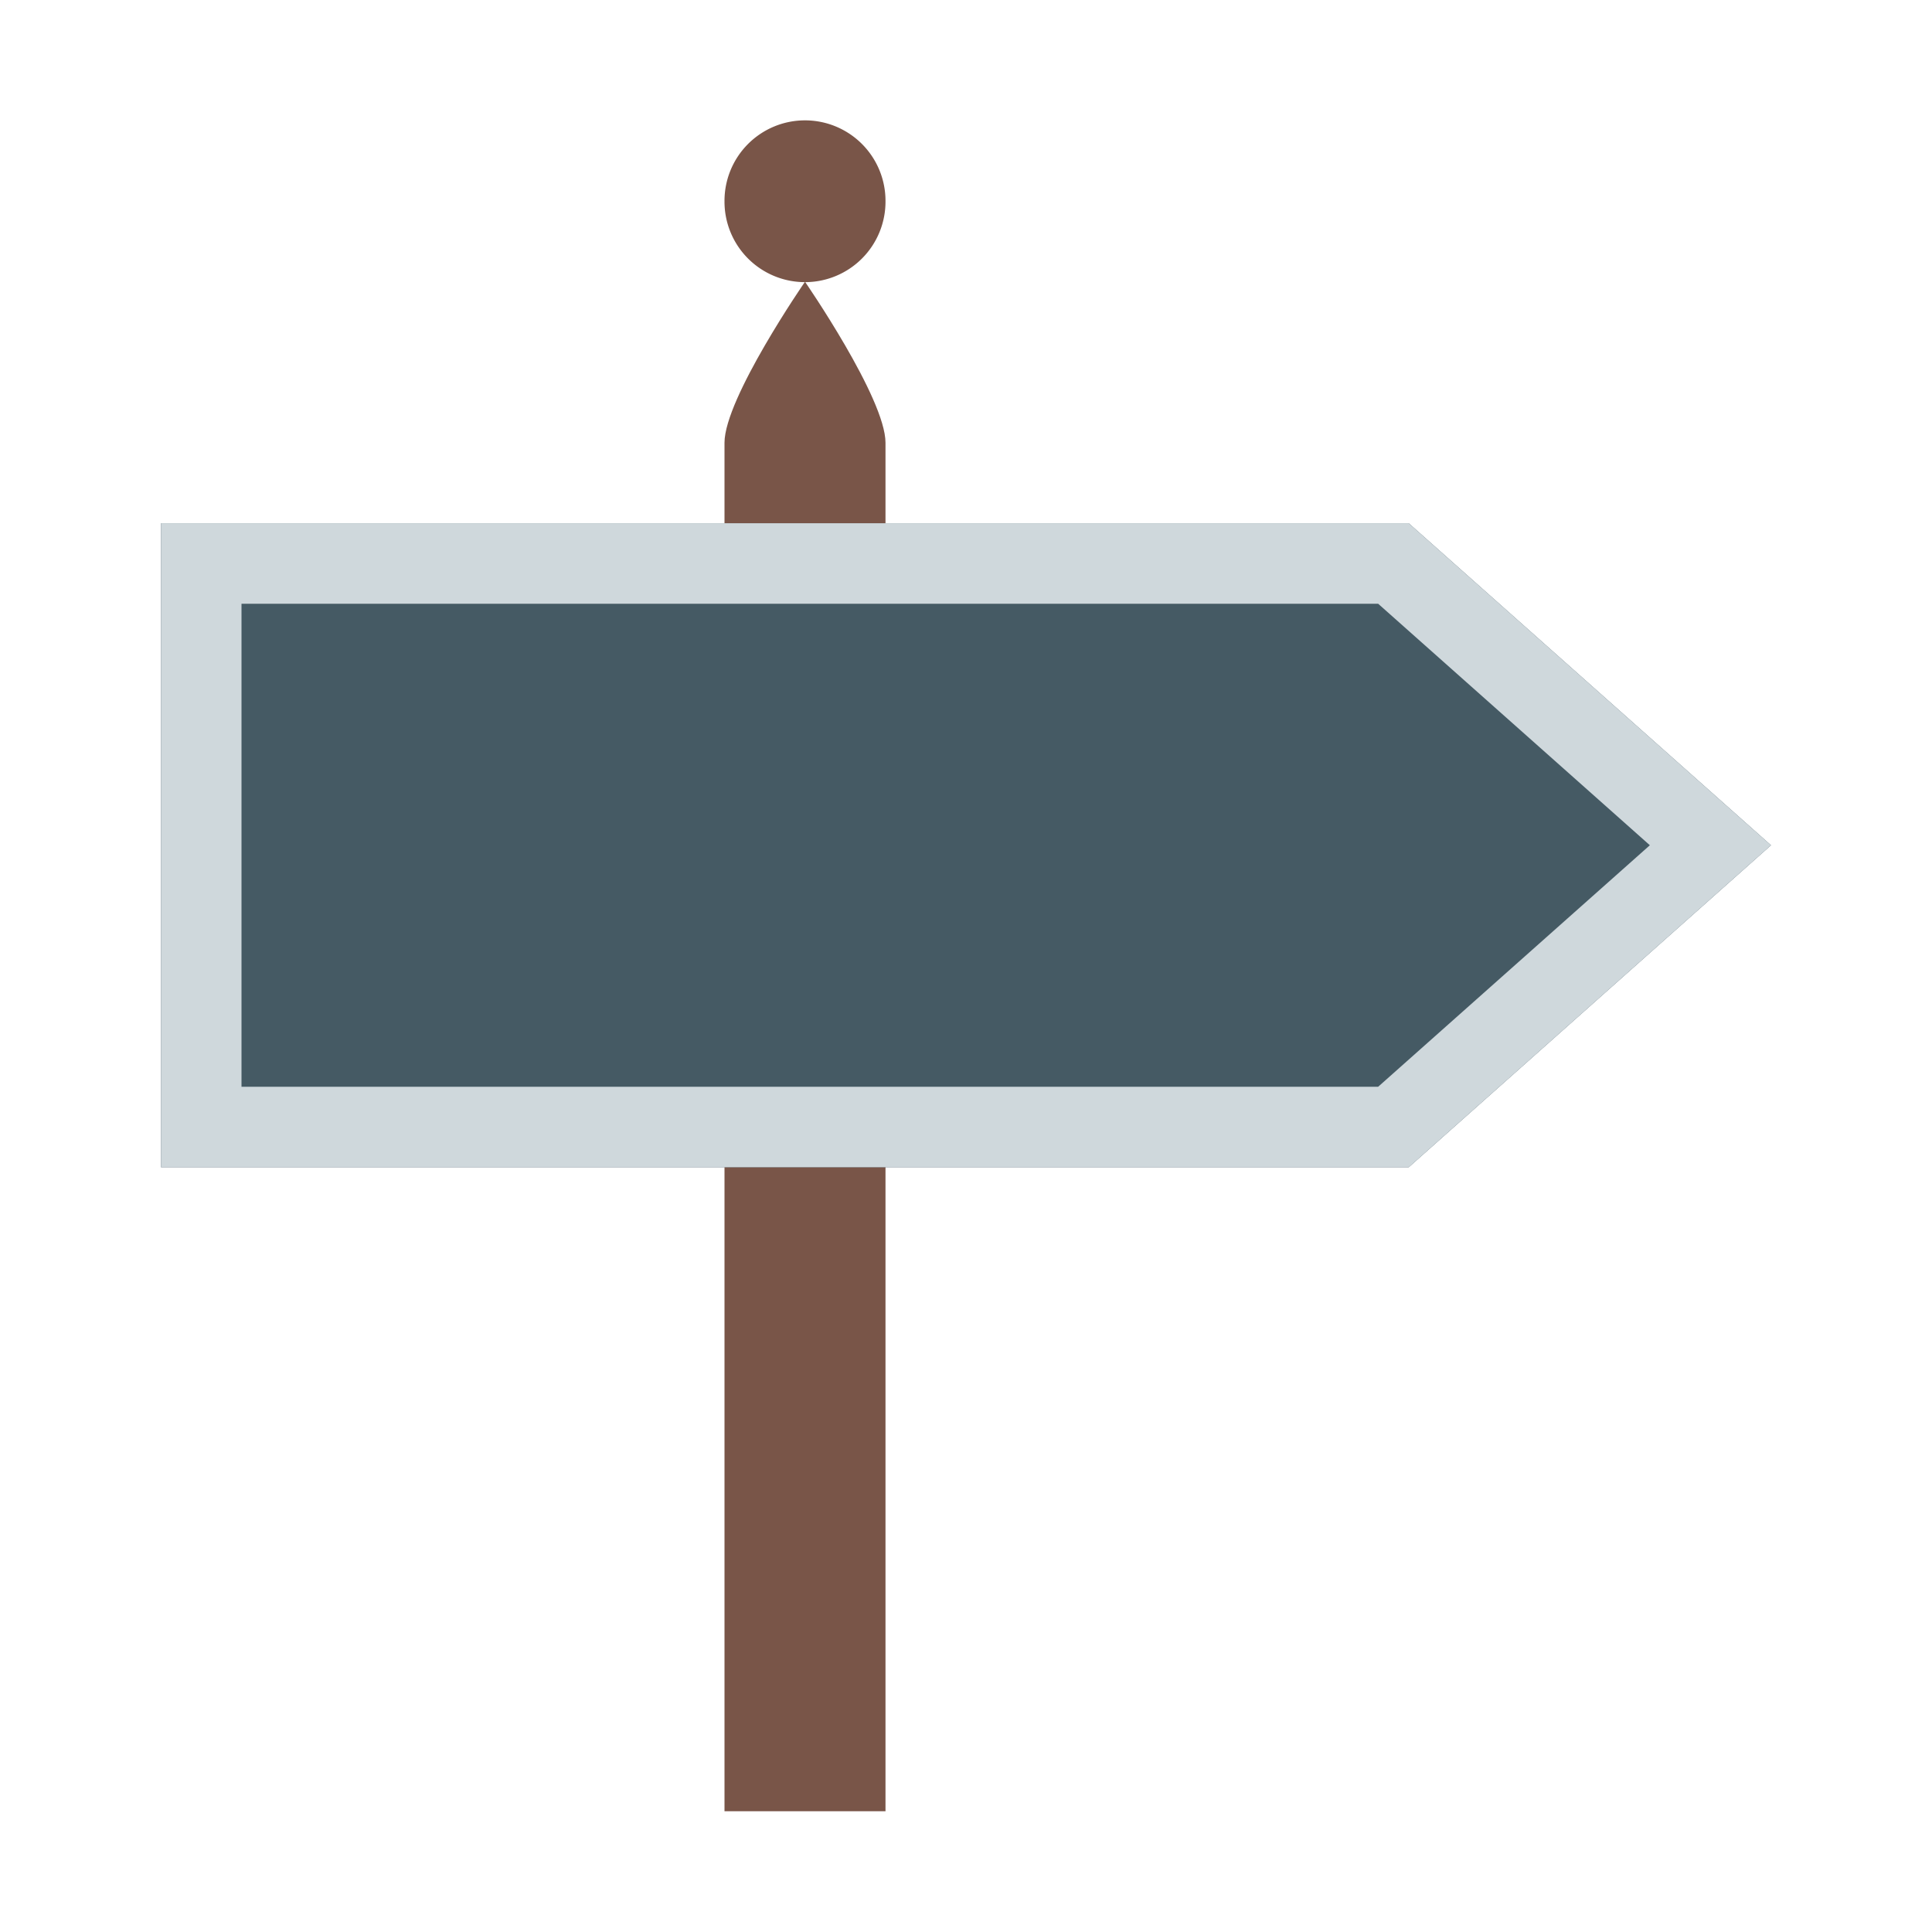 <?xml version="1.0" encoding="utf-8"?>

<svg width="800px" height="800px" viewBox="0 0 1024 1024" class="icon"  version="1.1" xmlns="http://www.w3.org/2000/svg"><path d="M469.333 960V234.667c0-23.552-42.667-85.333-42.667-85.333s-42.667 61.781-42.667 85.333v725.333h85.333z" fill="#795548" /><path d="M426.667 106.667m-42.667 0a42.667 42.667 0 1 0 85.333 0 42.667 42.667 0 1 0-85.333 0Z" fill="#795548" /><path d="M746.667 618.667H85.333V277.333h661.333l192 170.667z" fill="#455A64" /><path d="M730.453 320l144 128-144 128H128V320h602.453m16.213-42.667H85.333v341.333h661.333l192-170.667-192-170.667z" fill="#CFD8DC" /></svg>